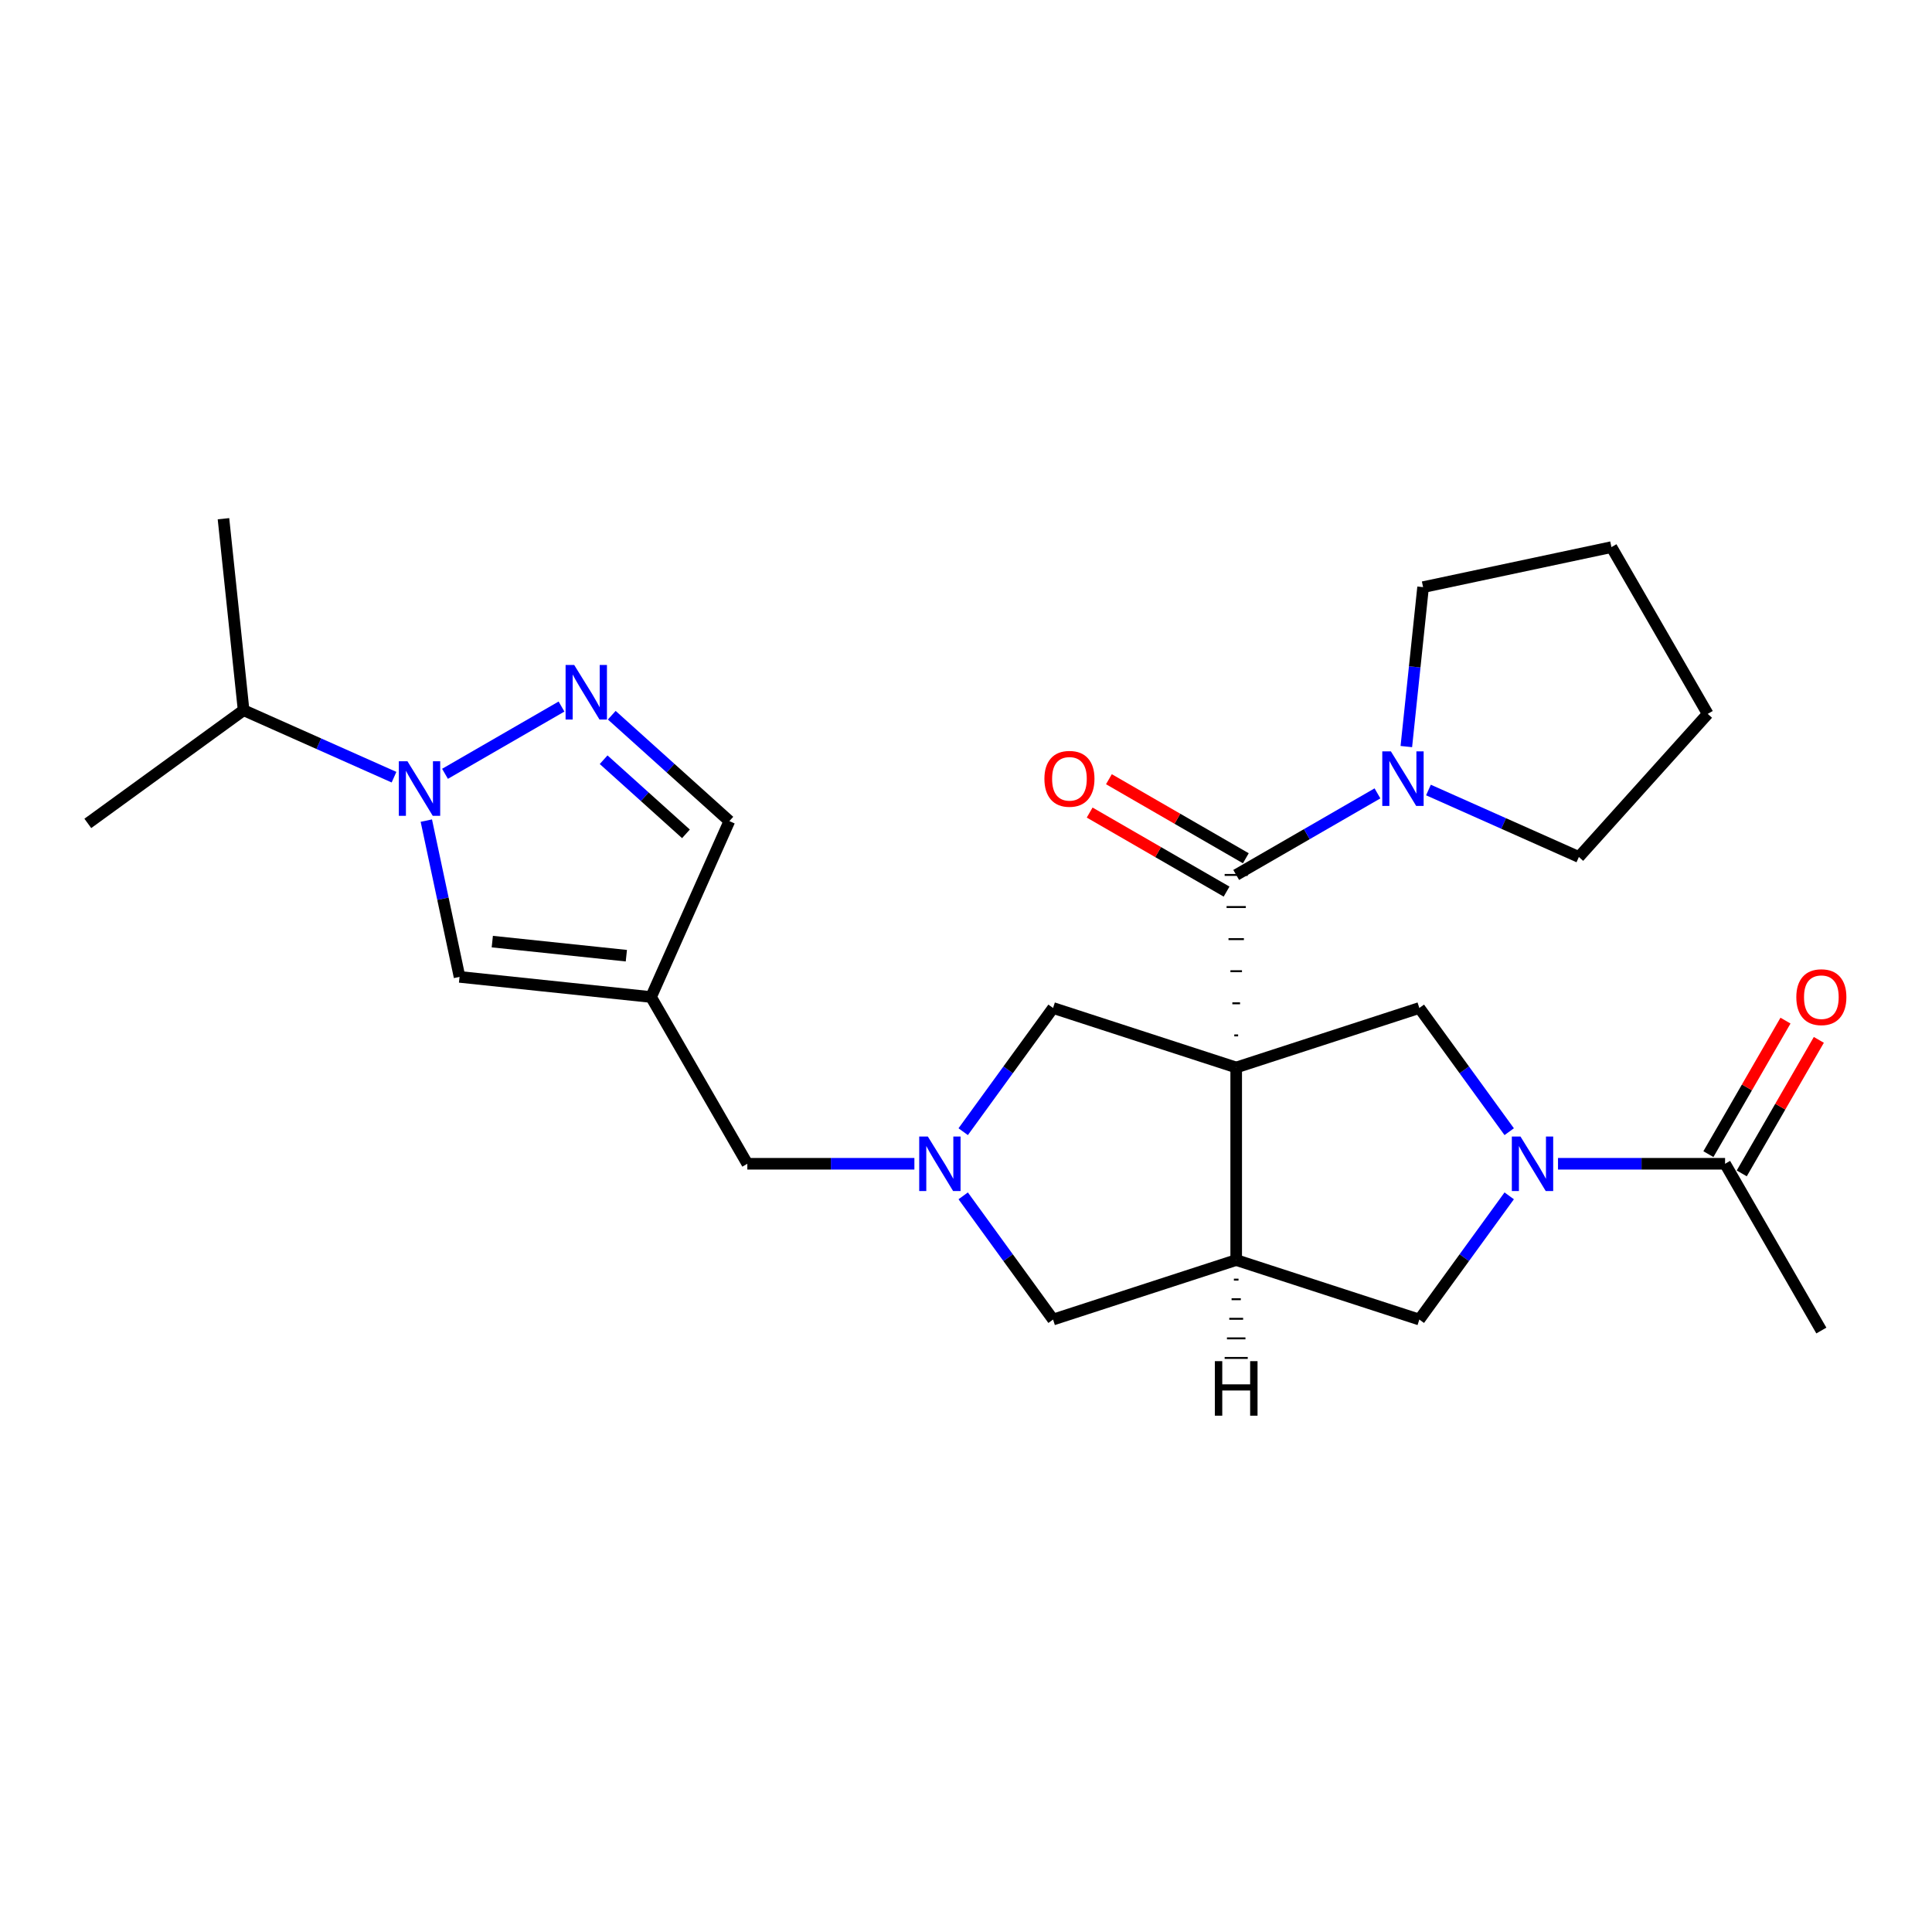 <?xml version='1.0' encoding='iso-8859-1'?>
<svg version='1.1' baseProfile='full'
              xmlns='http://www.w3.org/2000/svg'
                      xmlns:rdkit='http://www.rdkit.org/xml'
                      xmlns:xlink='http://www.w3.org/1999/xlink'
                  xml:space='preserve'
width='1000px' height='1000px' viewBox='0 0 1000 1000'>
<!-- END OF HEADER -->
<rect style='opacity:1.0;fill:#FFFFFF;stroke:none' width='1000' height='1000' x='0' y='0'> </rect>
<path class='bond-0' d='M 640.852,535.921 L 638.859,535.921' style='fill:none;fill-rule:evenodd;stroke:#000000;stroke-width:1.0px;stroke-linecap:butt;stroke-linejoin:miter;stroke-opacity:1' />
<path class='bond-0' d='M 641.849,519.31 L 637.862,519.31' style='fill:none;fill-rule:evenodd;stroke:#000000;stroke-width:1.0px;stroke-linecap:butt;stroke-linejoin:miter;stroke-opacity:1' />
<path class='bond-0' d='M 642.845,502.699 L 636.865,502.699' style='fill:none;fill-rule:evenodd;stroke:#000000;stroke-width:1.0px;stroke-linecap:butt;stroke-linejoin:miter;stroke-opacity:1' />
<path class='bond-0' d='M 643.842,486.088 L 635.869,486.088' style='fill:none;fill-rule:evenodd;stroke:#000000;stroke-width:1.0px;stroke-linecap:butt;stroke-linejoin:miter;stroke-opacity:1' />
<path class='bond-0' d='M 644.839,469.476 L 634.872,469.476' style='fill:none;fill-rule:evenodd;stroke:#000000;stroke-width:1.0px;stroke-linecap:butt;stroke-linejoin:miter;stroke-opacity:1' />
<path class='bond-0' d='M 645.835,452.865 L 633.875,452.865' style='fill:none;fill-rule:evenodd;stroke:#000000;stroke-width:1.0px;stroke-linecap:butt;stroke-linejoin:miter;stroke-opacity:1' />
<path class='bond-1' d='M 639.855,552.533 L 639.855,652.2' style='fill:none;fill-rule:evenodd;stroke:#000000;stroke-width:6px;stroke-linecap:butt;stroke-linejoin:miter;stroke-opacity:1' />
<path class='bond-4' d='M 639.855,552.533 L 734.645,521.734' style='fill:none;fill-rule:evenodd;stroke:#000000;stroke-width:6px;stroke-linecap:butt;stroke-linejoin:miter;stroke-opacity:1' />
<path class='bond-10' d='M 639.855,552.533 L 545.066,521.734' style='fill:none;fill-rule:evenodd;stroke:#000000;stroke-width:6px;stroke-linecap:butt;stroke-linejoin:miter;stroke-opacity:1' />
<path class='bond-9' d='M 639.855,452.865 L 676.415,431.758' style='fill:none;fill-rule:evenodd;stroke:#000000;stroke-width:6px;stroke-linecap:butt;stroke-linejoin:miter;stroke-opacity:1' />
<path class='bond-9' d='M 676.415,431.758 L 712.974,410.65' style='fill:none;fill-rule:evenodd;stroke:#0000FF;stroke-width:6px;stroke-linecap:butt;stroke-linejoin:miter;stroke-opacity:1' />
<path class='bond-16' d='M 644.839,444.234 L 609.406,423.776' style='fill:none;fill-rule:evenodd;stroke:#000000;stroke-width:6px;stroke-linecap:butt;stroke-linejoin:miter;stroke-opacity:1' />
<path class='bond-16' d='M 609.406,423.776 L 573.973,403.319' style='fill:none;fill-rule:evenodd;stroke:#FF0000;stroke-width:6px;stroke-linecap:butt;stroke-linejoin:miter;stroke-opacity:1' />
<path class='bond-16' d='M 634.872,461.497 L 599.439,441.039' style='fill:none;fill-rule:evenodd;stroke:#000000;stroke-width:6px;stroke-linecap:butt;stroke-linejoin:miter;stroke-opacity:1' />
<path class='bond-16' d='M 599.439,441.039 L 564.006,420.582' style='fill:none;fill-rule:evenodd;stroke:#FF0000;stroke-width:6px;stroke-linecap:butt;stroke-linejoin:miter;stroke-opacity:1' />
<path class='bond-11' d='M 639.855,652.2 L 734.645,682.999' style='fill:none;fill-rule:evenodd;stroke:#000000;stroke-width:6px;stroke-linecap:butt;stroke-linejoin:miter;stroke-opacity:1' />
<path class='bond-13' d='M 639.855,652.2 L 545.066,682.999' style='fill:none;fill-rule:evenodd;stroke:#000000;stroke-width:6px;stroke-linecap:butt;stroke-linejoin:miter;stroke-opacity:1' />
<path class='bond-30' d='M 638.659,662.334 L 641.051,662.334' style='fill:none;fill-rule:evenodd;stroke:#000000;stroke-width:1.0px;stroke-linecap:butt;stroke-linejoin:miter;stroke-opacity:1' />
<path class='bond-30' d='M 637.463,672.469 L 642.247,672.469' style='fill:none;fill-rule:evenodd;stroke:#000000;stroke-width:1.0px;stroke-linecap:butt;stroke-linejoin:miter;stroke-opacity:1' />
<path class='bond-30' d='M 636.267,682.603 L 643.443,682.603' style='fill:none;fill-rule:evenodd;stroke:#000000;stroke-width:1.0px;stroke-linecap:butt;stroke-linejoin:miter;stroke-opacity:1' />
<path class='bond-30' d='M 635.071,692.737 L 644.639,692.737' style='fill:none;fill-rule:evenodd;stroke:#000000;stroke-width:1.0px;stroke-linecap:butt;stroke-linejoin:miter;stroke-opacity:1' />
<path class='bond-30' d='M 633.875,702.871 L 645.835,702.871' style='fill:none;fill-rule:evenodd;stroke:#000000;stroke-width:1.0px;stroke-linecap:butt;stroke-linejoin:miter;stroke-opacity:1' />
<path class='bond-2' d='M 781.164,585.762 L 757.904,553.748' style='fill:none;fill-rule:evenodd;stroke:#0000FF;stroke-width:6px;stroke-linecap:butt;stroke-linejoin:miter;stroke-opacity:1' />
<path class='bond-2' d='M 757.904,553.748 L 734.645,521.734' style='fill:none;fill-rule:evenodd;stroke:#000000;stroke-width:6px;stroke-linecap:butt;stroke-linejoin:miter;stroke-opacity:1' />
<path class='bond-12' d='M 806.424,602.366 L 849.66,602.366' style='fill:none;fill-rule:evenodd;stroke:#0000FF;stroke-width:6px;stroke-linecap:butt;stroke-linejoin:miter;stroke-opacity:1' />
<path class='bond-12' d='M 849.66,602.366 L 892.895,602.366' style='fill:none;fill-rule:evenodd;stroke:#000000;stroke-width:6px;stroke-linecap:butt;stroke-linejoin:miter;stroke-opacity:1' />
<path class='bond-27' d='M 781.164,618.971 L 757.904,650.985' style='fill:none;fill-rule:evenodd;stroke:#0000FF;stroke-width:6px;stroke-linecap:butt;stroke-linejoin:miter;stroke-opacity:1' />
<path class='bond-27' d='M 757.904,650.985 L 734.645,682.999' style='fill:none;fill-rule:evenodd;stroke:#000000;stroke-width:6px;stroke-linecap:butt;stroke-linejoin:miter;stroke-opacity:1' />
<path class='bond-3' d='M 220.667,424.749 L 229.264,465.191' style='fill:none;fill-rule:evenodd;stroke:#0000FF;stroke-width:6px;stroke-linecap:butt;stroke-linejoin:miter;stroke-opacity:1' />
<path class='bond-3' d='M 229.264,465.191 L 237.86,505.634' style='fill:none;fill-rule:evenodd;stroke:#000000;stroke-width:6px;stroke-linecap:butt;stroke-linejoin:miter;stroke-opacity:1' />
<path class='bond-18' d='M 203.942,402.269 L 165.015,384.937' style='fill:none;fill-rule:evenodd;stroke:#0000FF;stroke-width:6px;stroke-linecap:butt;stroke-linejoin:miter;stroke-opacity:1' />
<path class='bond-18' d='M 165.015,384.937 L 126.087,367.606' style='fill:none;fill-rule:evenodd;stroke:#000000;stroke-width:6px;stroke-linecap:butt;stroke-linejoin:miter;stroke-opacity:1' />
<path class='bond-29' d='M 230.334,400.525 L 290.638,365.709' style='fill:none;fill-rule:evenodd;stroke:#0000FF;stroke-width:6px;stroke-linecap:butt;stroke-linejoin:miter;stroke-opacity:1' />
<path class='bond-5' d='M 316.649,370.192 L 347.084,397.597' style='fill:none;fill-rule:evenodd;stroke:#0000FF;stroke-width:6px;stroke-linecap:butt;stroke-linejoin:miter;stroke-opacity:1' />
<path class='bond-5' d='M 347.084,397.597 L 377.52,425.001' style='fill:none;fill-rule:evenodd;stroke:#000000;stroke-width:6px;stroke-linecap:butt;stroke-linejoin:miter;stroke-opacity:1' />
<path class='bond-5' d='M 312.441,393.227 L 333.746,412.41' style='fill:none;fill-rule:evenodd;stroke:#0000FF;stroke-width:6px;stroke-linecap:butt;stroke-linejoin:miter;stroke-opacity:1' />
<path class='bond-5' d='M 333.746,412.41 L 355.051,431.593' style='fill:none;fill-rule:evenodd;stroke:#000000;stroke-width:6px;stroke-linecap:butt;stroke-linejoin:miter;stroke-opacity:1' />
<path class='bond-6' d='M 336.982,516.052 L 386.815,602.366' style='fill:none;fill-rule:evenodd;stroke:#000000;stroke-width:6px;stroke-linecap:butt;stroke-linejoin:miter;stroke-opacity:1' />
<path class='bond-8' d='M 336.982,516.052 L 237.86,505.634' style='fill:none;fill-rule:evenodd;stroke:#000000;stroke-width:6px;stroke-linecap:butt;stroke-linejoin:miter;stroke-opacity:1' />
<path class='bond-8' d='M 324.197,494.665 L 254.812,487.372' style='fill:none;fill-rule:evenodd;stroke:#000000;stroke-width:6px;stroke-linecap:butt;stroke-linejoin:miter;stroke-opacity:1' />
<path class='bond-14' d='M 336.982,516.052 L 377.52,425.001' style='fill:none;fill-rule:evenodd;stroke:#000000;stroke-width:6px;stroke-linecap:butt;stroke-linejoin:miter;stroke-opacity:1' />
<path class='bond-7' d='M 498.547,585.762 L 521.806,553.748' style='fill:none;fill-rule:evenodd;stroke:#0000FF;stroke-width:6px;stroke-linecap:butt;stroke-linejoin:miter;stroke-opacity:1' />
<path class='bond-7' d='M 521.806,553.748 L 545.066,521.734' style='fill:none;fill-rule:evenodd;stroke:#000000;stroke-width:6px;stroke-linecap:butt;stroke-linejoin:miter;stroke-opacity:1' />
<path class='bond-15' d='M 473.287,602.366 L 430.051,602.366' style='fill:none;fill-rule:evenodd;stroke:#0000FF;stroke-width:6px;stroke-linecap:butt;stroke-linejoin:miter;stroke-opacity:1' />
<path class='bond-15' d='M 430.051,602.366 L 386.815,602.366' style='fill:none;fill-rule:evenodd;stroke:#000000;stroke-width:6px;stroke-linecap:butt;stroke-linejoin:miter;stroke-opacity:1' />
<path class='bond-26' d='M 498.547,618.971 L 521.806,650.985' style='fill:none;fill-rule:evenodd;stroke:#0000FF;stroke-width:6px;stroke-linecap:butt;stroke-linejoin:miter;stroke-opacity:1' />
<path class='bond-26' d='M 521.806,650.985 L 545.066,682.999' style='fill:none;fill-rule:evenodd;stroke:#000000;stroke-width:6px;stroke-linecap:butt;stroke-linejoin:miter;stroke-opacity:1' />
<path class='bond-19' d='M 727.915,386.427 L 732.252,345.168' style='fill:none;fill-rule:evenodd;stroke:#0000FF;stroke-width:6px;stroke-linecap:butt;stroke-linejoin:miter;stroke-opacity:1' />
<path class='bond-19' d='M 732.252,345.168 L 736.588,303.91' style='fill:none;fill-rule:evenodd;stroke:#000000;stroke-width:6px;stroke-linecap:butt;stroke-linejoin:miter;stroke-opacity:1' />
<path class='bond-20' d='M 739.366,408.907 L 778.293,426.238' style='fill:none;fill-rule:evenodd;stroke:#0000FF;stroke-width:6px;stroke-linecap:butt;stroke-linejoin:miter;stroke-opacity:1' />
<path class='bond-20' d='M 778.293,426.238 L 817.221,443.57' style='fill:none;fill-rule:evenodd;stroke:#000000;stroke-width:6px;stroke-linecap:butt;stroke-linejoin:miter;stroke-opacity:1' />
<path class='bond-17' d='M 901.527,607.35 L 921.478,572.794' style='fill:none;fill-rule:evenodd;stroke:#000000;stroke-width:6px;stroke-linecap:butt;stroke-linejoin:miter;stroke-opacity:1' />
<path class='bond-17' d='M 921.478,572.794 L 941.429,538.238' style='fill:none;fill-rule:evenodd;stroke:#FF0000;stroke-width:6px;stroke-linecap:butt;stroke-linejoin:miter;stroke-opacity:1' />
<path class='bond-17' d='M 884.264,597.383 L 904.215,562.827' style='fill:none;fill-rule:evenodd;stroke:#000000;stroke-width:6px;stroke-linecap:butt;stroke-linejoin:miter;stroke-opacity:1' />
<path class='bond-17' d='M 904.215,562.827 L 924.166,528.271' style='fill:none;fill-rule:evenodd;stroke:#FF0000;stroke-width:6px;stroke-linecap:butt;stroke-linejoin:miter;stroke-opacity:1' />
<path class='bond-21' d='M 892.895,602.366 L 942.729,688.681' style='fill:none;fill-rule:evenodd;stroke:#000000;stroke-width:6px;stroke-linecap:butt;stroke-linejoin:miter;stroke-opacity:1' />
<path class='bond-22' d='M 126.087,367.606 L 115.669,268.484' style='fill:none;fill-rule:evenodd;stroke:#000000;stroke-width:6px;stroke-linecap:butt;stroke-linejoin:miter;stroke-opacity:1' />
<path class='bond-23' d='M 126.087,367.606 L 45.455,426.189' style='fill:none;fill-rule:evenodd;stroke:#000000;stroke-width:6px;stroke-linecap:butt;stroke-linejoin:miter;stroke-opacity:1' />
<path class='bond-24' d='M 736.588,303.91 L 834.078,283.188' style='fill:none;fill-rule:evenodd;stroke:#000000;stroke-width:6px;stroke-linecap:butt;stroke-linejoin:miter;stroke-opacity:1' />
<path class='bond-25' d='M 817.221,443.57 L 883.911,369.502' style='fill:none;fill-rule:evenodd;stroke:#000000;stroke-width:6px;stroke-linecap:butt;stroke-linejoin:miter;stroke-opacity:1' />
<path class='bond-28' d='M 834.078,283.188 L 883.911,369.502' style='fill:none;fill-rule:evenodd;stroke:#000000;stroke-width:6px;stroke-linecap:butt;stroke-linejoin:miter;stroke-opacity:1' />
<path  class='atom-3' d='M 786.989 588.254
L 796.238 603.204
Q 797.155 604.679, 798.63 607.35
Q 800.105 610.021, 800.185 610.18
L 800.185 588.254
L 803.932 588.254
L 803.932 616.479
L 800.065 616.479
L 790.138 600.134
Q 788.982 598.22, 787.746 596.028
Q 786.55 593.835, 786.191 593.157
L 786.191 616.479
L 782.524 616.479
L 782.524 588.254
L 786.989 588.254
' fill='#0000FF'/>
<path  class='atom-4' d='M 210.899 394.031
L 220.148 408.981
Q 221.065 410.456, 222.54 413.128
Q 224.015 415.799, 224.095 415.958
L 224.095 394.031
L 227.842 394.031
L 227.842 422.257
L 223.975 422.257
L 214.048 405.912
Q 212.892 403.998, 211.656 401.805
Q 210.46 399.613, 210.102 398.935
L 210.102 422.257
L 206.434 422.257
L 206.434 394.031
L 210.899 394.031
' fill='#0000FF'/>
<path  class='atom-6' d='M 297.213 344.198
L 306.463 359.148
Q 307.38 360.623, 308.855 363.294
Q 310.33 365.965, 310.409 366.124
L 310.409 344.198
L 314.157 344.198
L 314.157 372.423
L 310.29 372.423
L 300.363 356.078
Q 299.207 354.164, 297.971 351.972
Q 296.775 349.779, 296.416 349.101
L 296.416 372.423
L 292.748 372.423
L 292.748 344.198
L 297.213 344.198
' fill='#0000FF'/>
<path  class='atom-8' d='M 480.244 588.254
L 489.493 603.204
Q 490.41 604.679, 491.885 607.35
Q 493.36 610.021, 493.44 610.18
L 493.44 588.254
L 497.187 588.254
L 497.187 616.479
L 493.32 616.479
L 483.393 600.134
Q 482.237 598.22, 481.001 596.028
Q 479.805 593.835, 479.446 593.157
L 479.446 616.479
L 475.779 616.479
L 475.779 588.254
L 480.244 588.254
' fill='#0000FF'/>
<path  class='atom-10' d='M 719.931 388.918
L 729.18 403.869
Q 730.097 405.344, 731.572 408.015
Q 733.047 410.686, 733.127 410.845
L 733.127 388.918
L 736.874 388.918
L 736.874 417.144
L 733.007 417.144
L 723.08 400.799
Q 721.924 398.885, 720.688 396.693
Q 719.492 394.5, 719.134 393.822
L 719.134 417.144
L 715.466 417.144
L 715.466 388.918
L 719.931 388.918
' fill='#0000FF'/>
<path  class='atom-17' d='M 540.584 403.111
Q 540.584 396.334, 543.933 392.546
Q 547.282 388.759, 553.541 388.759
Q 559.8 388.759, 563.149 392.546
Q 566.498 396.334, 566.498 403.111
Q 566.498 409.968, 563.109 413.875
Q 559.72 417.742, 553.541 417.742
Q 547.322 417.742, 543.933 413.875
Q 540.584 410.008, 540.584 403.111
M 553.541 414.553
Q 557.846 414.553, 560.159 411.683
Q 562.511 408.772, 562.511 403.111
Q 562.511 397.57, 560.159 394.779
Q 557.846 391.948, 553.541 391.948
Q 549.235 391.948, 546.883 394.739
Q 544.571 397.53, 544.571 403.111
Q 544.571 408.812, 546.883 411.683
Q 549.235 414.553, 553.541 414.553
' fill='#FF0000'/>
<path  class='atom-18' d='M 929.772 516.132
Q 929.772 509.354, 933.121 505.567
Q 936.47 501.779, 942.729 501.779
Q 948.988 501.779, 952.337 505.567
Q 955.686 509.354, 955.686 516.132
Q 955.686 522.989, 952.297 526.896
Q 948.909 530.763, 942.729 530.763
Q 936.51 530.763, 933.121 526.896
Q 929.772 523.029, 929.772 516.132
M 942.729 527.573
Q 947.035 527.573, 949.347 524.703
Q 951.699 521.793, 951.699 516.132
Q 951.699 510.59, 949.347 507.799
Q 947.035 504.969, 942.729 504.969
Q 938.424 504.969, 936.071 507.759
Q 933.759 510.55, 933.759 516.132
Q 933.759 521.833, 936.071 524.703
Q 938.424 527.573, 942.729 527.573
' fill='#FF0000'/>
<path  class='atom-27' d='M 628.812 704.532
L 632.64 704.532
L 632.64 716.532
L 647.071 716.532
L 647.071 704.532
L 650.899 704.532
L 650.899 732.758
L 647.071 732.758
L 647.071 719.722
L 632.64 719.722
L 632.64 732.758
L 628.812 732.758
L 628.812 704.532
' fill='#000000'/>
</svg>
